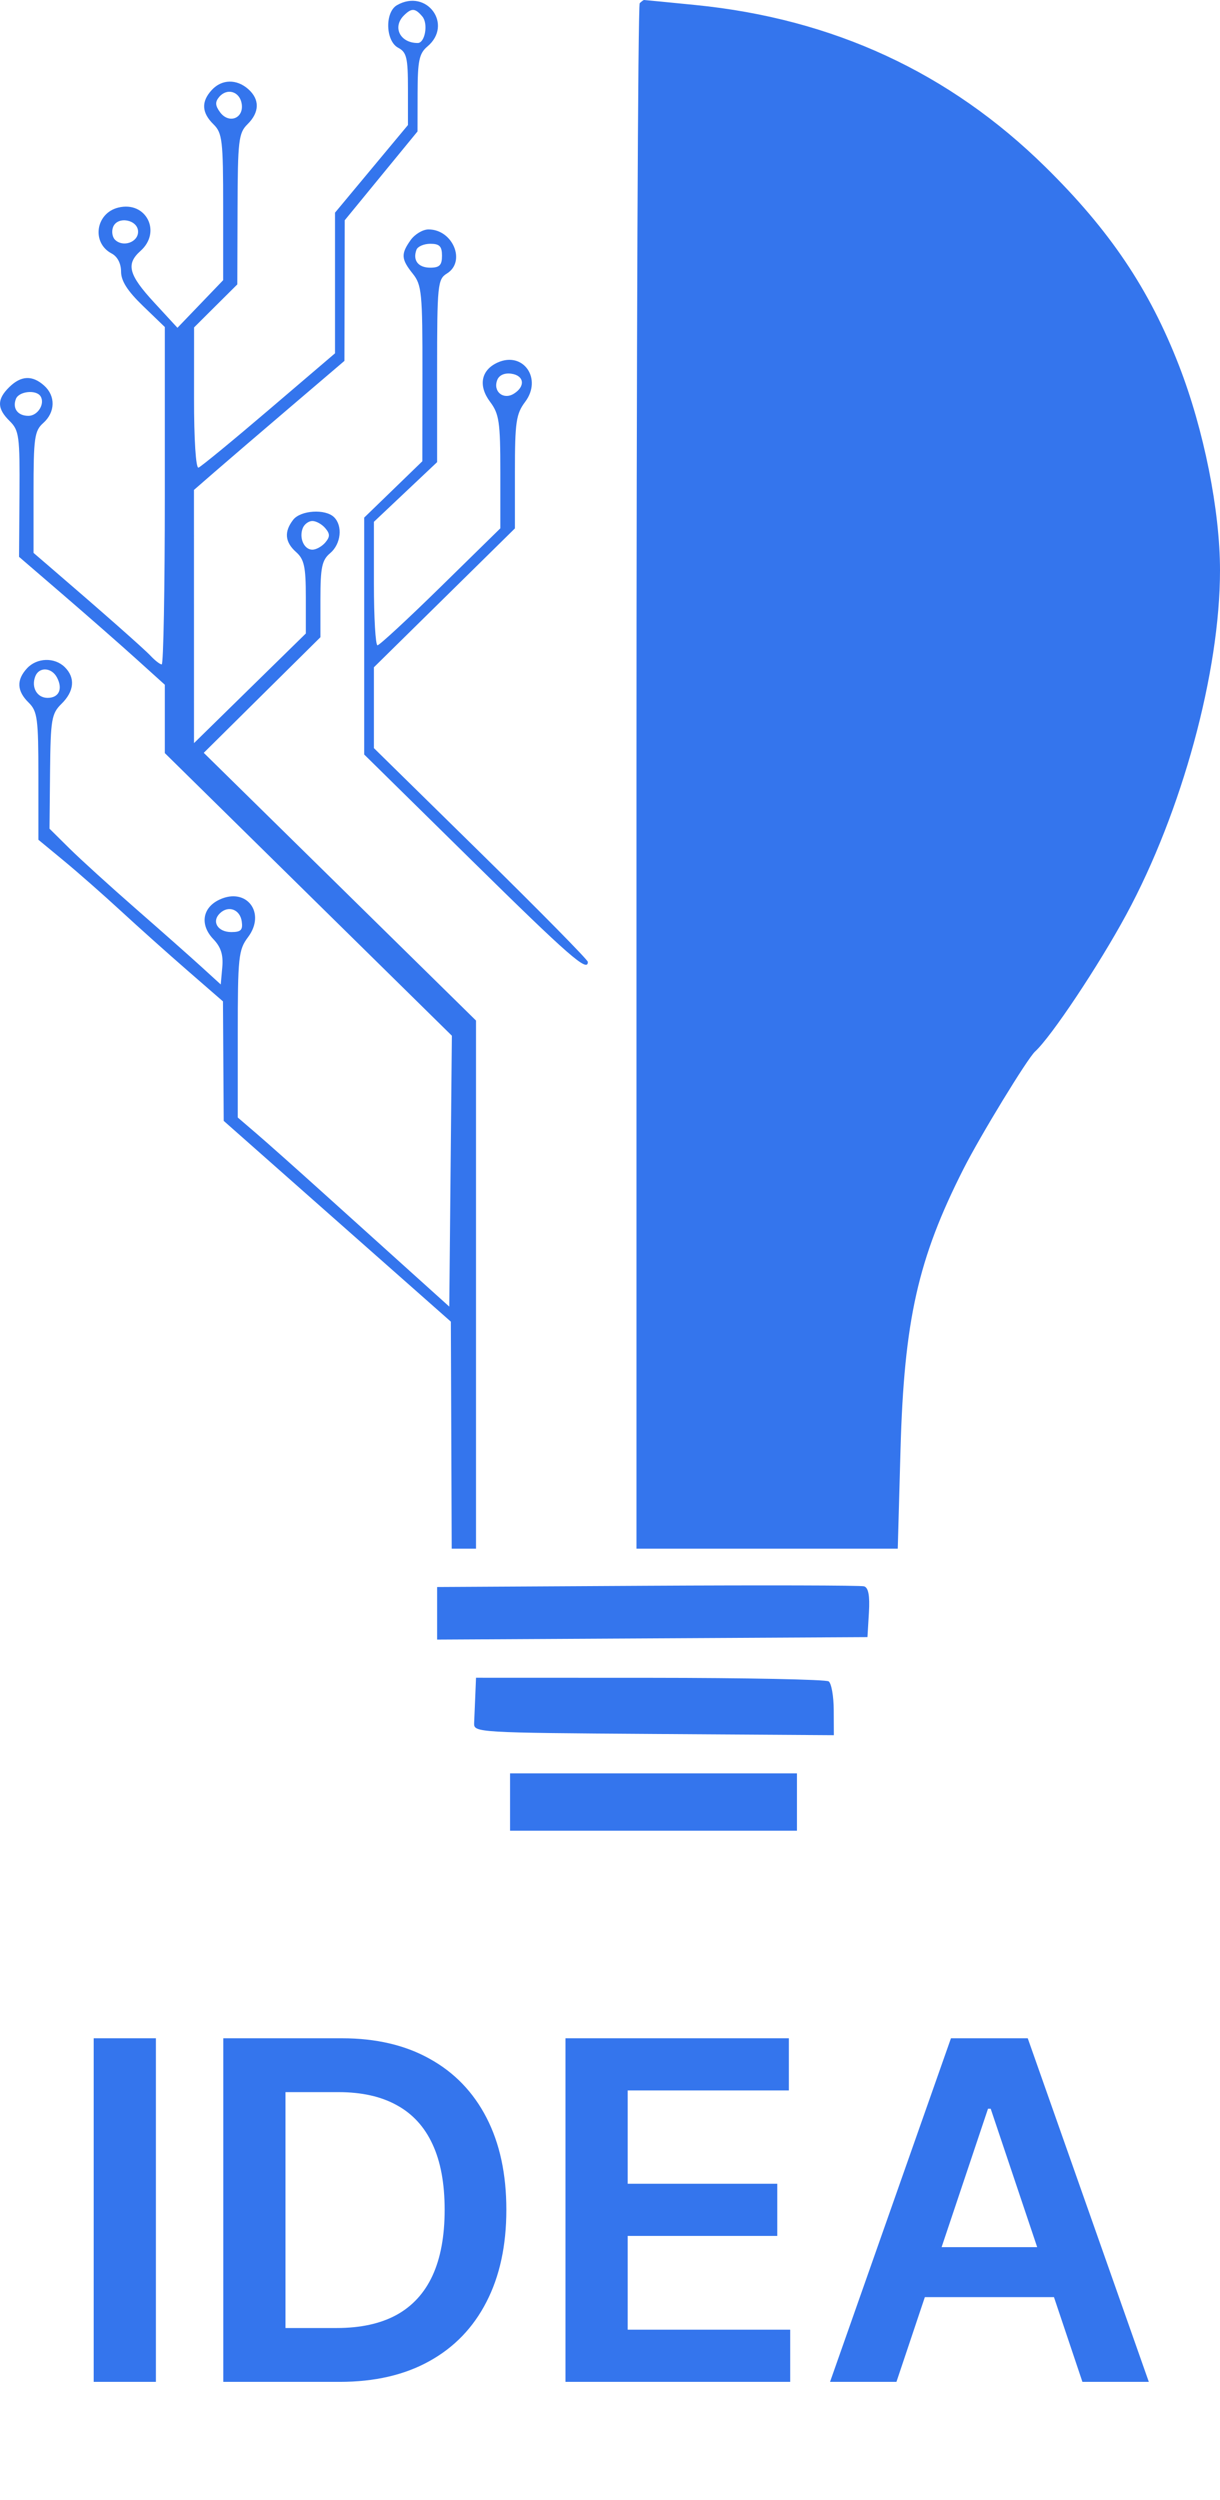 <?xml version="1.0" encoding="UTF-8"?> <svg xmlns="http://www.w3.org/2000/svg" width="62" height="127" viewBox="0 0 62 127" fill="none"><path fill-rule="evenodd" clip-rule="evenodd" d="M20.176 0.262C19.55 0.62 19.592 2.089 20.238 2.428C20.665 2.653 20.732 2.937 20.732 4.52V6.352L18.878 8.578L17.025 10.804V14.377V17.949L13.67 20.812C11.825 22.387 10.213 23.711 10.087 23.756C9.954 23.803 9.859 22.335 9.861 20.235L9.863 16.633L10.961 15.54L12.06 14.448L12.072 10.623C12.082 7.131 12.126 6.757 12.577 6.313C13.192 5.708 13.208 5.053 12.619 4.53C12.026 4.003 11.27 4.02 10.762 4.572C10.218 5.162 10.246 5.723 10.847 6.313C11.298 6.757 11.341 7.123 11.341 10.516V14.233L10.18 15.442L9.018 16.652L7.832 15.365C6.534 13.957 6.391 13.415 7.14 12.748C8.231 11.778 7.421 10.197 6.012 10.545C4.857 10.83 4.64 12.334 5.674 12.878C5.969 13.033 6.152 13.386 6.152 13.799C6.152 14.271 6.479 14.783 7.264 15.54L8.376 16.613V25.182C8.376 29.896 8.305 33.752 8.219 33.752C8.133 33.752 7.883 33.56 7.663 33.326C7.317 32.957 5.225 31.111 2.507 28.777L1.704 28.087V25.008C1.704 22.237 1.753 21.885 2.198 21.49C2.815 20.941 2.833 20.112 2.24 19.585C1.64 19.051 1.069 19.078 0.468 19.668C-0.163 20.289 -0.157 20.754 0.493 21.392C0.97 21.861 1.01 22.16 0.99 25.095L0.968 28.288L3.226 30.231C4.467 31.299 6.134 32.761 6.929 33.479L8.376 34.785V36.522V38.258L15.67 45.437L22.964 52.615L22.898 59.495L22.832 66.376L20.855 64.595C19.768 63.616 17.766 61.812 16.407 60.586C15.048 59.36 13.519 58 13.009 57.564L12.083 56.77V52.535C12.083 48.613 12.121 48.251 12.603 47.611C13.533 46.374 12.529 45.055 11.151 45.702C10.281 46.111 10.147 46.982 10.843 47.71C11.228 48.113 11.353 48.506 11.296 49.139L11.218 50.011L10.225 49.105C9.679 48.607 8.178 47.279 6.889 46.153C5.6 45.027 4.089 43.654 3.531 43.102L2.516 42.098L2.544 39.198C2.571 36.537 2.619 36.252 3.127 35.753C3.776 35.116 3.837 34.426 3.292 33.891C2.772 33.379 1.873 33.408 1.371 33.953C0.828 34.543 0.855 35.104 1.457 35.694C1.901 36.132 1.951 36.504 1.951 39.42V42.66L3.247 43.73C3.96 44.319 5.266 45.468 6.15 46.283C7.035 47.099 8.562 48.465 9.545 49.319L11.331 50.871L11.35 53.906L11.369 56.941L17.14 62.041L22.912 67.14L22.934 72.907L22.956 78.674H23.573H24.191V65.259V51.845L17.273 45.044L10.355 38.244L13.319 35.307L16.284 32.371V30.444C16.284 28.818 16.361 28.453 16.778 28.102C17.329 27.638 17.428 26.718 16.976 26.273C16.534 25.839 15.274 25.92 14.898 26.407C14.43 27.012 14.478 27.539 15.048 28.046C15.46 28.412 15.542 28.794 15.542 30.333V32.182L12.7 34.966L9.859 37.751L9.858 31.32L9.857 24.889L10.908 23.975C11.486 23.472 13.207 21.997 14.732 20.697L17.504 18.333L17.512 14.761L17.519 11.19L19.368 8.934L21.218 6.678L21.222 4.728C21.225 3.083 21.303 2.714 21.72 2.363C23.044 1.249 21.684 -0.601 20.176 0.262ZM32.511 0.162C32.42 0.251 32.346 17.952 32.346 39.499V78.674H38.985H45.624L45.764 73.635C45.947 67.069 46.65 63.941 48.97 59.37C49.824 57.687 52.211 53.775 52.6 53.42C53.424 52.669 55.837 49.048 57.236 46.464C60.072 41.226 62 34.146 62 28.973C62 25.927 61.178 21.821 59.918 18.576C58.406 14.682 56.4 11.7 53.123 8.478C48.249 3.683 42.345 0.953 35.347 0.255C33.94 0.115 32.763 0 32.732 0C32.701 0 32.601 0.073 32.511 0.162ZM20.534 0.777C19.927 1.374 20.328 2.185 21.229 2.185C21.601 2.185 21.771 1.203 21.463 0.838C21.101 0.41 20.92 0.398 20.534 0.777ZM11.137 4.927C10.924 5.179 10.936 5.369 11.186 5.705C11.633 6.306 12.391 6.016 12.285 5.285C12.193 4.649 11.543 4.446 11.137 4.927ZM5.747 11.533C5.662 11.752 5.706 12.043 5.846 12.18C6.248 12.576 7.017 12.309 7.017 11.773C7.017 11.156 5.972 10.958 5.747 11.533ZM20.869 12.195C20.367 12.9 20.384 13.164 20.979 13.907C21.433 14.474 21.473 14.888 21.468 18.978L21.463 23.432L19.985 24.864L18.508 26.295V32.312V38.329L23.953 43.689C28.919 48.577 29.875 49.413 29.875 48.865C29.875 48.764 27.428 46.279 24.438 43.343L19.002 38.005V35.952V33.898L22.585 30.371L26.168 26.843V23.975C26.168 21.439 26.229 21.025 26.688 20.415C27.573 19.239 26.593 17.833 25.293 18.415C24.446 18.794 24.291 19.596 24.907 20.415C25.366 21.025 25.427 21.439 25.427 23.972V26.839L22.396 29.81C20.729 31.444 19.284 32.781 19.184 32.781C19.084 32.781 19.002 31.369 19.002 29.644V26.508L20.608 24.992L22.214 23.477V18.838C22.214 14.463 22.242 14.183 22.709 13.897C23.696 13.291 23.015 11.655 21.776 11.655C21.489 11.655 21.081 11.898 20.869 12.195ZM21.165 12.687C20.964 13.224 21.251 13.598 21.864 13.598C22.337 13.598 22.462 13.471 22.462 12.991C22.462 12.512 22.336 12.384 21.87 12.384C21.545 12.384 21.228 12.521 21.165 12.687ZM25.27 19.303C25.041 19.887 25.579 20.332 26.113 20.001C26.713 19.629 26.642 19.076 25.982 18.984C25.64 18.936 25.365 19.059 25.27 19.303ZM0.809 20.264C0.621 20.747 0.9 21.125 1.445 21.125C1.919 21.125 2.3 20.512 2.061 20.132C1.841 19.782 0.961 19.875 0.809 20.264ZM15.385 26.832C15.189 27.333 15.454 27.924 15.875 27.924C16.066 27.924 16.361 27.76 16.531 27.56C16.776 27.269 16.776 27.122 16.531 26.832C16.361 26.631 16.066 26.467 15.875 26.467C15.683 26.467 15.463 26.631 15.385 26.832ZM1.793 34.359C1.576 34.916 1.881 35.452 2.417 35.452C2.994 35.452 3.203 35.003 2.897 34.42C2.625 33.899 1.986 33.864 1.793 34.359ZM11.17 46.401C10.742 46.822 11.068 47.35 11.756 47.35C12.245 47.35 12.348 47.243 12.285 46.806C12.196 46.194 11.601 45.978 11.17 46.401ZM32.902 80.558L22.214 80.621V81.957V83.292L33.149 83.229L44.084 83.166L44.158 81.921C44.209 81.06 44.133 80.649 43.911 80.586C43.734 80.536 38.781 80.523 32.902 80.558ZM24.154 86.14C24.133 86.641 24.107 87.269 24.095 87.537C24.074 88.013 24.252 88.023 33.225 88.086L42.376 88.149L42.37 86.872C42.368 86.169 42.252 85.514 42.113 85.415C41.974 85.317 37.885 85.236 33.026 85.233L24.191 85.23L24.154 86.14ZM25.921 91.543V93H33.211H40.501V91.543V90.086H33.211H25.921V91.543Z" fill="#3475ED"></path><path d="M7.923 103.545V121H4.761V103.545H7.923ZM17.261 121H11.347V103.545H17.381C19.114 103.545 20.602 103.895 21.847 104.594C23.097 105.287 24.057 106.284 24.727 107.585C25.398 108.886 25.733 110.443 25.733 112.256C25.733 114.074 25.395 115.636 24.719 116.943C24.048 118.25 23.079 119.253 21.812 119.952C20.551 120.651 19.034 121 17.261 121ZM14.508 118.264H17.108C18.324 118.264 19.338 118.043 20.151 117.599C20.963 117.151 21.574 116.483 21.983 115.597C22.392 114.705 22.597 113.591 22.597 112.256C22.597 110.92 22.392 109.812 21.983 108.932C21.574 108.045 20.969 107.384 20.168 106.946C19.372 106.503 18.384 106.281 17.202 106.281H14.508V118.264ZM28.737 121V103.545H40.09V106.196H31.899V110.935H39.501V113.585H31.899V118.349H40.158V121H28.737ZM45.557 121H42.182L48.327 103.545H52.23L58.383 121H55.008L50.347 107.125H50.21L45.557 121ZM45.668 114.156H54.872V116.696H45.668V114.156Z" fill="#3475ED"></path></svg> 